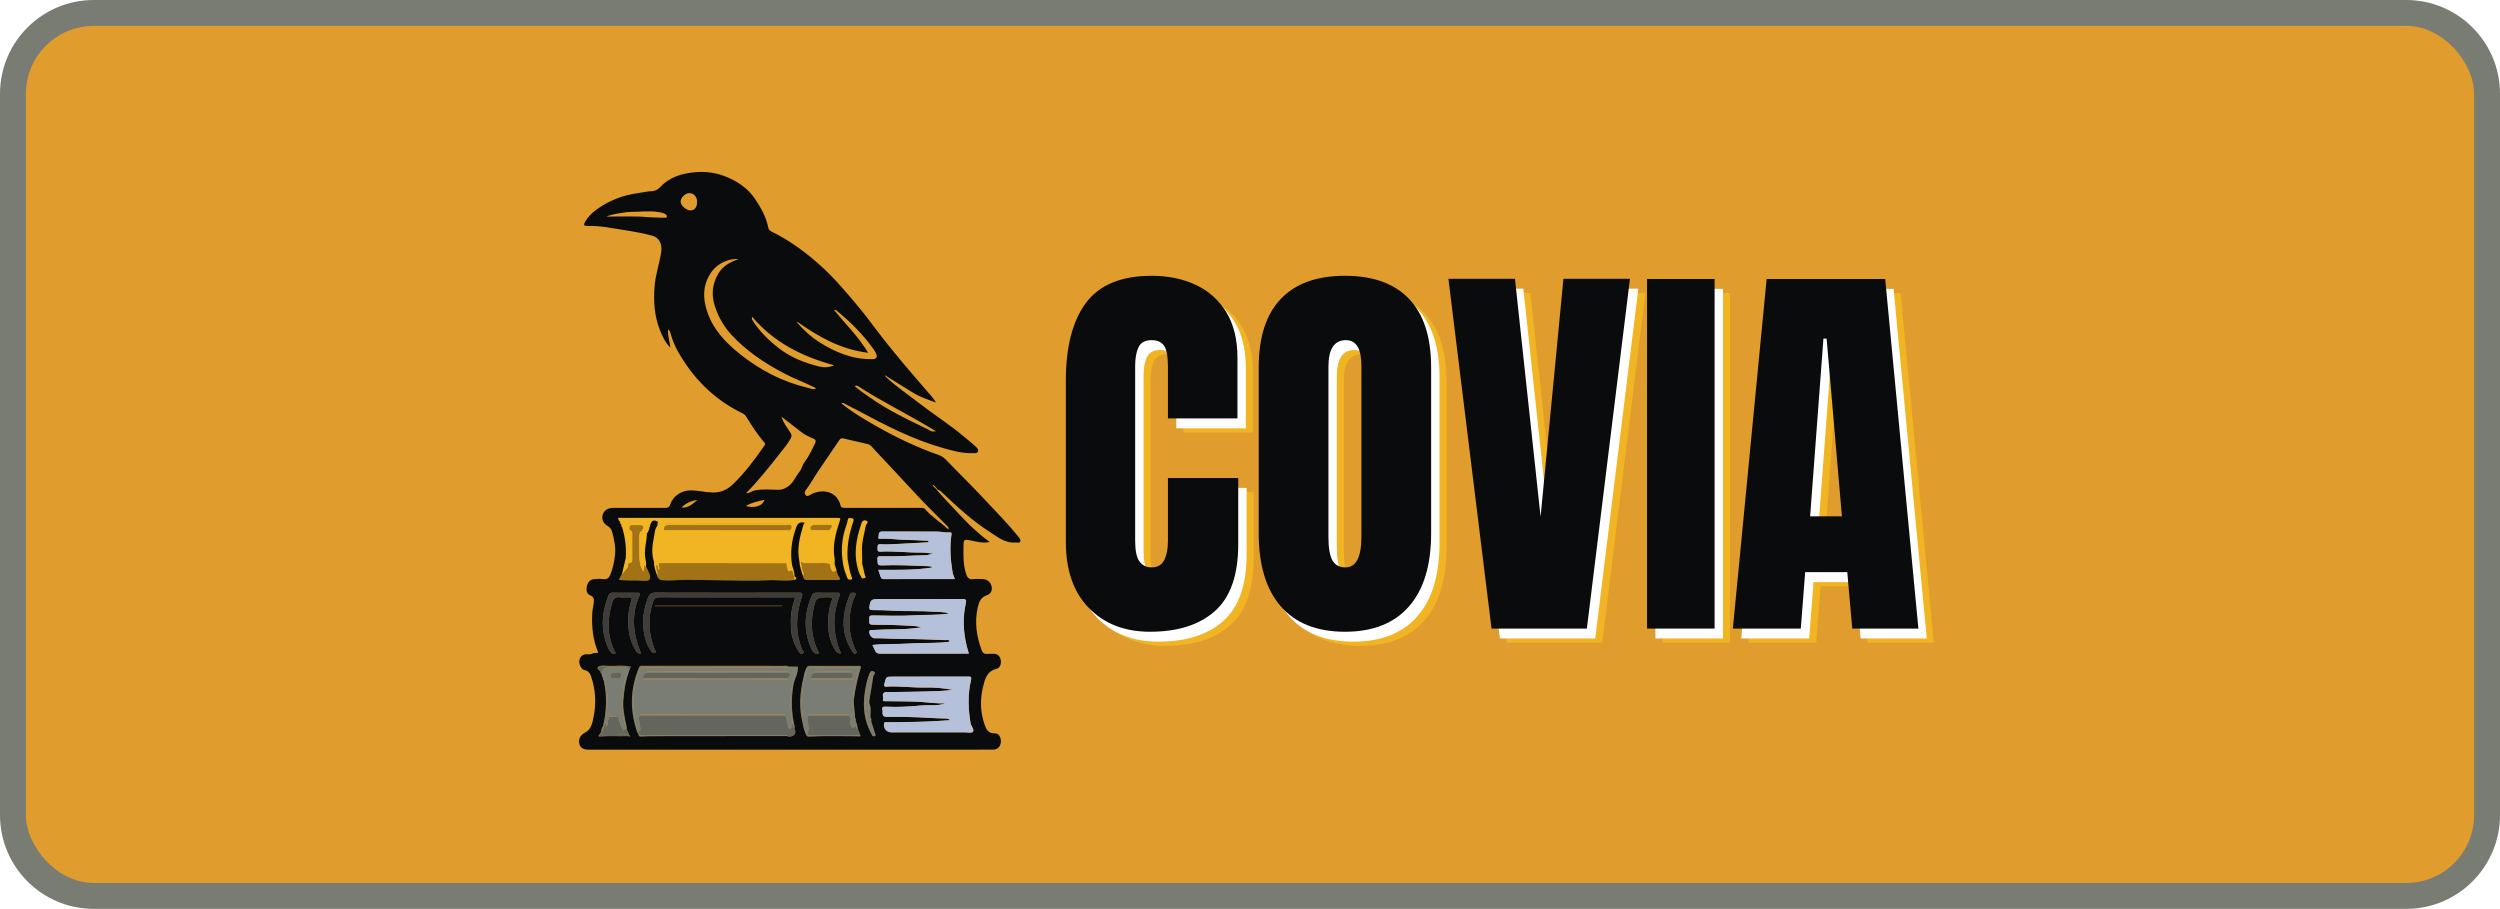 <?xml version="1.0" encoding="UTF-8"?>
<svg id="_圖層_1" data-name="圖層 1" xmlns="http://www.w3.org/2000/svg" xmlns:xlink="http://www.w3.org/1999/xlink" viewBox="0 0 2736.95 995.02">
  <defs>
    <style>
      .cls-1 {
        fill: #fff;
      }

      .cls-2 {
        fill: #e09c2d;
        filter: url(#drop-shadow-1);
      }

      .cls-3 {
        fill: #090b0c;
      }

      .cls-4 {
        fill: #e3322e;
      }

      .cls-4, .cls-5 {
        stroke: #f1b423;
        stroke-miterlimit: 10;
      }

      .cls-5, .cls-6 {
        fill: #f1b423;
      }

      .cls-7 {
        fill: #cb2423;
      }

      .cls-8 {
        fill: #7a7d73;
      }

      .cls-9 {
        fill: #b5c1da;
      }

      .cls-10 {
        fill: #3c3d3c;
      }

      .cls-11 {
        fill: #797c72;
      }

      .cls-12 {
        filter: url(#drop-shadow-2);
      }

      .cls-13 {
        fill: #64665e;
      }

      .cls-14 {
        fill: #a27217;
      }
    </style>
    <filter id="drop-shadow-1" filterUnits="userSpaceOnUse">
      <feOffset dx="0" dy="0"/>
      <feGaussianBlur result="blur" stdDeviation="8.5"/>
      <feFlood flood-color="#040000" flood-opacity=".75"/>
      <feComposite in2="blur" operator="in"/>
      <feComposite in="SourceGraphic"/>
    </filter>
    <filter id="drop-shadow-2" filterUnits="userSpaceOnUse">
      <feOffset dx="7" dy="7"/>
      <feGaussianBlur result="blur-2" stdDeviation="5"/>
      <feFlood flood-color="#040000" flood-opacity=".75"/>
      <feComposite in2="blur-2" operator="in"/>
      <feComposite in="SourceGraphic"/>
    </filter>
  </defs>
  <path class="cls-11" d="m102.67,0h2531.61c56.66,0,102.67,46,102.67,102.67v789.68c0,56.66-46,102.67-102.67,102.67H102.67C46,995.02,0,949.01,0,892.35V102.67C0,46,46,0,102.67,0Z"/>
  <rect class="cls-2" x="28.35" y="28.35" width="2680.26" height="938.32" rx="74.32" ry="74.32"/>
  <g class="cls-12">
    <g>
      <path class="cls-8" d="m692.12,796.83c-1.8-1.69-2.07-4.06-2.77-6.23.9-.76.93-1.81.61-2.75-1.97-5.69-2.32-11.61-3-17.54-1.65-14.29.62-27.95,5.09-41.47,1.34-4.06,3.46-5.14,7.58-5.13,51.74.14,103.49.1,155.23.1q9.85,0,7.42,9.48c-4.42,17.08-4.82,34.27-1.39,51.56-.8.51-.93,1.3-.94,2.16-.03,1.54-.13,3.25-2.07,3.42-2.38.22-1.73-2-2.11-3.24-.67-2.21-1.53-4.48-1.58-6.74-.08-3.54-1.9-3.9-4.8-3.86-10.81.13-21.62.05-32.44.05-39.75,0-79.51.04-119.26-.05-3.98,0-6.51.1-4.86,5.34,1.07,3.4.92,7.19,1.32,10.8l.04-.04c-2.89.28-1.63,2.62-2.05,4.13Zm163.85-61.03c2.95-6.06,2.95-6.08-3.87-6.08-49.61-.01-99.22.04-148.83-.1-4.77-.01-6.93,1.36-6.11,6.24,1.18,1.32,2.77.91,4.21.91,50.68.02,101.35.02,152.03-.03.84,0,2.3.93,2.57-.94Zm-161.59,39.19c0,.16-.01.32-.02.49h157.59c0-.16,0-.32,0-.49h-157.57Zm161.24-46.35c.07-.17.14-.33.21-.5h-154.38c0,.17,0,.33,0,.5h154.17Z"/>
      <path class="cls-6" d="m873.85,565.64s0-.33,0-.33c-2.36-3.44-7.09-3.06-9.03,1.22-6.02,13.24-8.29,27.14-6.11,41.6.16,1.05-.99,3.22,1.45,3.53,1.35,3.99,2.6,8.01,2.87,12.25-.14-.08-.27-.19-.42-.25-2.58-.98.3-8.35-6.02-5.14-.53.27-1.33-1.19-1.52-2.22-.45-2.38-1.48-4.67-1.1-7.18-1.33-1.91-3.34-1.14-5.05-1.14-43.23-.05-86.45-.05-129.68,0-1.72,0-3.71-.74-5.1,1.07-.17,2.67,1.87,5.2.57,7.99-2.33-1.18-.86-4.03-2.77-5.77-1.04,1.93-.18,3.52-.06,5.19.15,2.1,2.44,4.12.39,6.33-1.52-4.78-3.58-9.43-3.23-14.62-.37-13.58.34-27.06,4.04-40.23,0,0-.1.02-.09.02,1.48-.85,1.48-1.84.28-2.94-.13-.27-.18-.55-.15-.84-.19-4.27,3.01-3.12,5.24-3.12,62.47-.04,124.94-.03,187.41-.03.66,0,1.33.03,1.99,0,2.86-.14,3.32.95,2.46,3.65-1.51,4.71-2.82,9.52-3.75,14.38-2.04,10.6-2.97,21.24.28,31.81.67,1.99,1.33,3.98,2,5.96-3.26,3.77-4.78,2.54-6.4-1.63-.72-1.85-.41-3.73-1.24-5.42.68-2.87-1.68-1.73-2.64-1.75-6.32-.13-12.64-.15-18.95-.02-2.23.05-4.69-.9-6.65,1.03-.89.39-3.25-2.67-2.68,1.13.25,1.62.83,3.21.88,4.83.09,2.96,3.44,5.54,1.04,8.77-1.8-5.51-3.7-11-4.02-16.86,1.47-1.34.89-3.11.87-4.69-.19-10.96.7-21.77,4.5-32.16.53-1.46.54-2.91.42-4.4Zm28.94,1.49c.07-.15.19-.29.2-.44.01-.13-.08-.38-.14-.39-6.3-.5-12.59-.51-18.89-.02l.08.85c-1.97,1.88-6.23,3.07-2.02,6.79-.33.24-.66.48-.98.72.09.11.19.31.28.31,5.22.02,10.44.12,15.66-.02,1.28-.03,3.05,1.06,3.89-.98.48-2.31,4.11-3.74,1.92-6.81Zm-182.67,6.8c1.43,1.72,3.4,1.01,5.13,1.01,42.15.04,84.3.03,126.44,0,1.74,0,3.68.68,5.19-.89,2.2-1.18,3.09-3.44,2.4-5.39-.56-1.6-2.98-.77-4.55-.78-42.81-.04-85.62.02-128.43-.11-4.64-.01-7.03,1.17-6.18,6.16Zm2.33-7.68c-.05.16-.11.32-.16.48h136.55c0-.16,0-.32,0-.48h-136.39Z"/>
      <path class="cls-13" d="m694.13,792.74c-.4-3.61-.25-7.4-1.32-10.8-1.65-5.24.88-5.35,4.86-5.34,39.75.09,79.51.05,119.26.05,10.81,0,21.62.07,32.44-.05,2.9-.03,4.73.32,4.8,3.86.05,2.26.91,4.53,1.58,6.74.38,1.24-.26,3.46,2.11,3.24,1.95-.18,2.04-1.88,2.07-3.42.02-.86.14-1.65.94-2.16.03,2.12.31,4.15,1.97,5.7q3.14,7.34-4.19,8.76c-1.31.26-2.6.65-3.69-.52-1.6-1.83-3.74-.99-5.62-.99-49.99-.05-99.98-.04-149.97-.05-2.47,0-5,.35-7.27-1.04,0,0,.03.1.03.11.43-1.5-.84-3.85,2.05-4.13.12.08.24.16.36.24-.13-.07-.26-.13-.39-.2Z"/>
      <path class="cls-8" d="m934.84,797.72c.1.33.08.65-.04.97-.38.12-.76.24-1.14.37-18.37,0-36.75-.67-55.11.37-2.37.13-2.65-1.26-3.34-2.72-2.27-4.78-3.17-9.93-4.12-15.06,1.56-1.74.91-3.82.66-5.71-2.19-16.72-.79-33.04,4.97-48.95.71-1.96,1.48-3.19,3.74-3.18,16.81.03,33.62.03,50.43,0,2.2,0,2.92.54,2.19,2.94-2.53,8.22-5,16.52-5.64,25.13-.67,8.99-1.99,18.1,1.55,26.88,0,0-.05-.11-.05-.11.38,1.35-1.25,3.17.98,4.07,1.45,2.44,1.81,5.18,2.16,7.92-.12.12-.22.27-.36.34-.14.07-.42.11-.46.05-.91-1.37-.82-4.85-3.82-1.49-.71.79-2.21-.18-2.54-1.55-.55-2.23-1.83-4.66-1.38-6.69,1.03-4.64-1.59-4.66-4.68-4.66-11.96,0-23.92-.01-35.88-.01-6.47,0-6.78.44-5.67,6.8.5,2.88,1.71,6.14.86,8.63-1.91,5.57-2.21,5.68,3.89,5.69,17.61.01,35.21-.01,52.82-.03Zm-53.9-62.04c.54.34,1.08.98,1.62.98,14.13.07,28.27.09,42.4.08,1.08,0,2.08-.36,1.1-1.78,1.92-4.36.08-5.38-4.15-5.31-11.62.2-23.25.25-34.86-.02-4.64-.11-6.43,1.65-6.12,6.05Zm41.83,39.82c0-.16,0-.31,0-.47h-44.68c0,.16,0,.31,0,.47h44.68Zm-37.78-47.44c0,.13,0,.26,0,.39h39.62c0-.13,0-.26,0-.39h-39.62Z"/>
      <path class="cls-14" d="m853.96,609.13c-.38,2.51.65,4.8,1.1,7.18.19,1.03.99,2.49,1.52,2.22,6.32-3.21,3.44,4.16,6.02,5.14.15.06.28.16.42.25,0,0-.03-.05-.03-.05.03,1.29.06,2.57.09,3.86-9.79,2.03-19.65-.16-29.54.51-10.56.71-21.27.35-31.9.35-13.12.01-26.28-.58-39.43-.6-9.49-.02-19.01-.43-28.46.17-5.11.32-10.05.5-15.19.07-4.11-.35-5.5-2.12-6.32-5.44,2.05-2.21-.24-4.23-.39-6.33-.12-1.67-.98-3.26.06-5.19,1.91,1.74.44,4.59,2.77,5.77,1.3-2.79-.74-5.32-.57-7.99,13.93-.02,27.87-.06,41.8-.05,32.68.03,65.35.09,98.03.13Z"/>
      <path class="cls-10" d="m863.4,646.95c-27.07,0-53.51,0-79.94,0-22.79,0-45.58.09-68.36-.08-3.96-.03-5.86,1.18-7.16,5.03-5.97,17.61-5.03,34.86,1.74,51.99.46,1.15,2.42,2.65.36,3.76-1.66.89-3.19-.32-4.22-1.77-5.55-7.82-7.73-16.83-8.57-26.14-1.01-11.26,1.29-22.1,5.33-32.61,1.39-3.62,3.32-5.35,7.68-5.34,52.23.18,104.46.13,156.69.05,4.05,0,5.41.11,3.74,5.08-6.34,18.88-7.2,37.94.35,56.88.58,1.46,2.95,3.45.87,4.65-2.17,1.26-3.87-.83-5.03-2.84-4.21-7.27-7.17-15.05-7.77-23.41-.77-10.78-.25-21.54,3.61-31.86.34-.91.42-1.93.72-3.39Z"/>
      <path class="cls-13" d="m934.84,797.72c-17.61.01-35.21.04-52.82.03-6.09,0-5.8-.12-3.89-5.69.85-2.49-.36-5.76-.86-8.63-1.11-6.36-.8-6.8,5.67-6.8,11.96,0,23.92.01,35.88.01,3.09,0,5.71.02,4.68,4.66-.45,2.03.83,4.46,1.38,6.69.33,1.36,1.83,2.33,2.54,1.55,3-3.36,2.91.12,3.82,1.49.04.06.32.02.46-.05.14-.07.24-.22.36-.34.93,2.36,1.85,4.73,2.78,7.09Z"/>
      <path class="cls-10" d="m913.72,708.33c-3.02.22-4.65-1.07-5.97-3.17-4.59-7.3-7.35-15.25-7.79-23.83-.55-10.47-.17-20.91,3.67-30.88,1.11-2.88.25-3.54-2.74-3.58-14.04-.17-14.99.34-17.69,14.86-2.86,15.37-1.49,30.33,5.66,44.49.35.7,1.25,1.46.38,2.12-.55.42-1.59.47-2.35.33-2.96-.54-4.49-2.94-5.56-5.29-8.82-19.39-8.06-38.76.39-58.08,1.06-2.43,2.46-3.53,5.26-3.46,7.48.19,14.96.07,22.44.06,2.15,0,4.17-.15,2.87,3.2-8.15,21.08-7.75,42.02,1.42,63.23Z"/>
      <path class="cls-10" d="m694.72,708.68c-3.94-.02-5.21-2.54-6.49-4.8-4.4-7.76-6.69-16.01-7.3-25.03-.67-9.91.34-19.44,3.37-28.79.86-2.65.06-3.22-2.38-3.14-3.32.1-6.7.39-9.97-.06-5.08-.7-7.37,1.37-8.79,6.15-5.34,17.94-5.73,35.52,2.63,52.73.44.91,2.02,1.88.35,2.84-1.01.59-2.28.13-3.26-.64-2.76-2.15-4.01-5.31-5.23-8.37-7.26-18.26-5.68-36.34,1.35-54.27.86-2.2,2.01-3.52,4.72-3.47,9.15.15,18.3.08,27.45.04,2.16,0,3.14.43,2.06,2.86-9.25,20.7-7.37,41.27.81,61.76.23.58.38,1.19.69,2.19Z"/>
      <path class="cls-14" d="m700.16,612.89c.15.29.32.58.45.88,1.94,4.36,5.43,9.93,3.69,13.26-1.58,3.02-8.6,1.47-12.97,1.45-6.78-.04-13.66.11-20.71-.67,1.17-2.38,2.31-4.68,3.44-6.98.12.12.21.28.36.34.13.06.44.06.46.02,1.13-3.71,6-5.24,5.68-9.85-.06-.88.7-2.05,1.81-2.12,2.92-.16,2.82-2.1,2.81-4.19-.04-9.12-.01-18.25-.03-27.37,0-1.6.31-3.22-1.95-3.98-1.79-.6-1.19-2.5-1.03-3.93.2-1.79,1.63-1.87,2.99-1.88,3.15-.02,6.3,0,9.46-.01,1.53,0,2.56.55,2.67,2.22-.06.63-.13,1.26-.19,1.88l.03-.05c-.97.37-.93,1.25-1.03,2.05l.06-.07c-.35.35-.7.7-1.05,1.05l.03-.05c-1.8,1.4-1.83,3.44-1.84,5.43-.02,7.81.02,15.63.03,23.44-.13,5.27.65,10.27,4.16,14.86,1.54-2.72-.35-5.5,1.57-7.58.07.8.15,1.58,1.12,1.83Z"/>
      <path class="cls-6" d="m699.04,611.07c-1.91,2.08-.03,4.86-1.57,7.58-3.51-4.59-4.29-9.58-4.16-14.86,1.95-9.54-.22-19.34,1.81-28.87,0,0-.03.05-.03.05.35-.35.7-.7,1.05-1.05,0,0-.06.07-.06.07.89-.41,1.03-1.2,1.03-2.05,0,0-.03.05-.03.05.95-.54,1.23-1.14.19-1.88-.11-1.67-1.14-2.23-2.67-2.22-3.15.01-6.3-.01-9.46.01-1.36.01-2.79.09-2.99,1.88-.16,1.43-.76,3.33,1.03,3.93,2.27.76,1.95,2.38,1.95,3.98.02,9.12,0,18.25.03,27.37,0,2.1.11,4.03-2.81,4.19-1.11.06-1.87,1.24-1.81,2.12.32,4.61-4.55,6.14-5.68,9.85-.01.04-.32.04-.46-.02-.14-.06-.24-.22-.36-.34,1.34-5.68,2.69-11.36,4.03-17.04.07.49.08,1,.22,1.47.07.22.39.36.84.73,0-6.78.58-13.44-.18-19.94-.64-5.5-.42-11.59-4.94-16.03,0,0,.07.08.07.08.08-1.17.35-2.4-1.02-3.09l.02.07c.07-1.16.33-2.4-1.07-3.05,0,0,.05.06.05.06-.09-2.33,1.04-3.12,3.33-3.1,9.09.09,18.18.09,27.27,0,2.76-.03,3.43.58,2.35,3.41-1.57,4.1-4.2,7.94-3.82,12.64,0,0,.02-.04.02-.04-.8.47-.92,1.26-1.14,2.08-2.84,10.59-2.39,21.27-1.07,31.99Z"/>
      <path class="cls-14" d="m872.09,623.75c2.4-3.23-.94-5.81-1.04-8.77-.05-1.62-.64-3.21-.88-4.83-.57-3.79,1.79-.73,2.68-1.13,3.5-.01,7-.2,10.48,0,5.92.36,11.91-1.04,17.76.74.83,1.69.52,3.57,1.24,5.42,1.62,4.17,3.14,5.4,6.4,1.63.44,2.95,1.41,5.68,3.14,8.17,1.21,1.74,1.12,3.01-1.59,2.99-11.23-.06-22.47-.09-33.7.01-3.09.03-3.9-1.87-4.49-4.24Z"/>
      <path class="cls-10" d="m926.93,641.89c3.45-.19,3.15,1.53,2.1,3.74-4.06,8.53-5.57,17.75-5.93,26.97-.43,10.83,1.8,21.39,6.31,31.37.62,1.36,2.61,3.12.69,4.35-2.08,1.33-3.18-.98-4.15-2.44-10.55-16.03-11.37-33.32-6.39-51.27.97-3.5,2.45-6.86,3.68-10.29.64-1.79,1.81-2.74,3.69-2.43Z"/>
      <path class="cls-13" d="m679.09,790.65c.33,2.4,2.38,4.22,2.29,6.76-9.17.11-18.34.19-27.51.36-2.3.04-2.77-1.23-2.69-3.11,0,0-.03.07-.03.07,2-1.55,2.04-4.05,2.96-6.12.69-1.77,1.37-3.54,2.06-5.3.35,1.49-.55,3.19,1.19,5.21.67-3.18,1.46-5.78,1.71-8.43.19-2,.41-3.05,2.8-2.47,1.4.34,2.96.23,4.43.08,3.28-.34,4.66.89,5.04,4.33.32,2.87,1.74,5.62,2.78,8.39,1.18,3.15,2.67,1.96,4.13.18l.42.11.43-.05Z"/>
      <path class="cls-8" d="m862.84,790.56c-1.66-1.56-1.94-3.59-1.97-5.7-3.42-17.29-3.03-34.48,1.39-51.56q2.45-9.47-7.42-9.48c-51.74,0-103.49.04-155.23-.1-4.12-.01-6.24,1.07-7.58,5.13-4.47,13.52-6.73,27.18-5.09,41.47.68,5.93,1.04,11.85,3,17.54.32.94.29,1.99-.61,2.75-7.12-23.08-5.95-45.69,3.78-67.83,17.1.03,34.19.11,51.29.1,37.18-.03,74.36-.11,111.54-.17,1.82.03,3.65.07,5.47.09,1.64.02,3.29,0,4.98,0,.83,7.33-3.57,13.12-4.73,19.76-2.67,15.34-2.37,30.44,1.2,45.54.18.78-.02,1.65-.05,2.48Z"/>
      <path class="cls-5" d="m701.22,577.04c-.38-4.7,2.24-8.54,3.82-12.64,1.08-2.83.41-3.43-2.35-3.41-9.09.09-18.18.08-27.27,0-2.3-.02-3.43.77-3.33,3.1-1.82-.65-1.95-2.26-2.44-4.13,2.56,0,4.85,0,7.13,0,77.13,0,154.27,0,231.4,0,5.82,0,5.33-.15,3.61,5.15-4.12,12.74-7.52,25.65-5.06,39.3.38,2.08.02,4.3,0,6.45-3.25-10.57-2.32-21.22-.28-31.81.93-4.86,2.25-9.67,3.75-14.38.86-2.69.4-3.79-2.46-3.65-.66.03-1.33,0-1.99,0-62.47,0-124.94,0-187.41.03-2.22,0-5.43-1.15-5.24,3.12-4.01-2.33-6.54-1.61-8.06,3.15-1.05,3.29-1.43,6.93-3.82,9.73Z"/>
      <path class="cls-6" d="m921.04,605.7c1.37,6.53,2.05,13.22,4.56,19.49.37.91.66,2.09-.78,2.32-1.86.31-3.52.19-4.4-2.07-1.86-4.74-3.55-9.52-4.39-14.57,1.34-1.2,1.08-2.88.79-4.21-1.4-6.28-.56-12.49,0-18.76.67-7.31,2.35-14.36,4.83-21.23.53-1.48.83-3.67,3.82-3.43-.34,1.31-.64,2.38-.9,3.45-3.11,12.66-6.99,25.23-4.69,38.55.12.7.05.71,1.16.46Z"/>
      <path class="cls-8" d="m946.87,782.73c1.4,4.49,2.8,8.97,4.18,13.46.28.92,1.59,1.86-.43,2.65-1.4.55-2.29.21-2.84-.81-1.32-2.43-2.44-4.96-3.64-7.45,1.57-1.89-.17-3.49-.59-5.11-4.67-18.01-3.97-35.75,2.31-53.27.46-1.29.94-2.49,2.8-2.7.09,1.5.17,2.95.25,4.39,0,0,.06-.09.06-.09-1.54,1-1.61,2.71-2.17,4.24-1.91,5.17-2.17,10.66-2.61,15.99-.68,8.26-1.17,16.66,1.79,24.73,0,0-.06-.11-.06-.11.48,1.33-1.15,3.14.95,4.09Z"/>
      <path class="cls-8" d="m928.99,778.75c-3.54-8.78-2.22-17.88-1.55-26.88.64-8.61,3.11-16.91,5.64-25.13.74-2.4.02-2.94-2.19-2.94-16.81.03-33.62.03-50.43,0-2.27,0-3.03,1.23-3.74,3.18-5.76,15.92-7.16,32.24-4.97,48.95.25,1.89.9,3.97-.66,5.71-3.47-15.22-2.26-30.3,1.18-45.36,1.08-4.71,1.57-9.57,4.61-13.59,19.6.05,39.2.1,58.81.15-3.44,11.34-6.11,22.85-7.67,34.61-.96,7.17,1.25,14.17.97,21.29Z"/>
      <path class="cls-6" d="m936.91,609.87c1.01,4.32,2.09,8.62,2.99,12.97.2.97,2.05,2.55-.5,3.05-1.28.25-2.91,1.17-3.53-1.18-.28-1.07-1.12-1.98-1.7-2.97.92-1,.76-2.17.32-3.26-3.65-9.2-2.85-18.85-2.51-28.36.28-7.74,2.33-15.26,5.13-22.51.44-1.14.79-2.79,2.59-2.43,1.58.32.95,1.86,1.24,2.88,0,0,.01-.07.01-.07-.5.63-1.16,1.2-1.47,1.91-4.58,10.49-5.95,30.41-2.88,42.07.12-.83.21-1.47.3-2.1Z"/>
      <path class="cls-8" d="m692.09,796.73c2.27,1.39,4.8,1.04,7.27,1.04,49.99,0,99.98,0,149.97.05,1.88,0,4.02-.84,5.62.99-49.9.05-99.81.09-149.71.16-3.15,0-6.3.3-9.46.39-1.85.05-3.89.24-3.7-2.63Z"/>
      <path class="cls-6" d="m921.04,605.7c-1.11.25-1.04.24-1.16-.46-2.3-13.32,1.58-25.89,4.69-38.55.26-1.07.56-2.13.9-3.45-2.98-.24-3.29,1.95-3.82,3.43-2.48,6.87-4.17,13.91-4.83,21.23-.57,6.27-1.4,12.48,0,18.76.3,1.34.55,3.02-.79,4.21-2.29-13.35-1.82-26.52,2.43-39.47.97-2.95,2.09-5.89,2.58-8.93.53-3.26,2.68-2.41,4.47-2.15,2.63.38,2.25,2,1.56,4.04-4.53,13.4-7.16,27.1-6.03,41.34Z"/>
      <path class="cls-13" d="m855.96,722.69c-37.18.06-74.36.14-111.54.17-17.1.01-34.19-.06-51.29-.1,1.34-1.49,3.11-.84,4.69-.84,50.96-.02,101.91-.01,152.87.03,1.77,0,3.67-.58,5.28.73Z"/>
      <path class="cls-10" d="m709.88,656.1h139.21v.58h-139.21v-.58Z"/>
      <path class="cls-8" d="m948.91,733.89c-.08-1.45-.17-2.9-.25-4.39-1.87.22-2.34,1.41-2.8,2.7-6.28,17.52-6.98,35.26-2.31,53.27.42,1.62,2.16,3.22.59,5.11-6.08-13.91-6.46-28.34-3.88-43.03.91-5.21,2.13-10.33,3.93-15.32.93-2.57,1.9-5.82,5.24-4.21,3.18,1.54.02,3.89-.52,5.87Z"/>
      <path class="cls-6" d="m940.95,568.07c-.28-1.03.34-2.56-1.24-2.88-1.8-.36-2.15,1.28-2.59,2.43-2.81,7.25-4.86,14.77-5.13,22.51-.34,9.51-1.14,19.16,2.51,28.36.43,1.09.6,2.25-.32,3.26-7.49-19.06-4.45-37.71,2.08-56.28,1.22-3.47,4.2-3.21,5.9-2.12,2.09,1.34-.44,3.18-1.2,4.73Z"/>
      <path class="cls-8" d="m679.09,790.65l-.43.05s-.42-.11-.42-.11c-4.14-14.16-5.19-28.6-2.85-43.1,1.08-6.71,1.56-13.81,5.79-19.69l.32.29c-3.53,10.34-5.32,21.08-6.1,31.87-.67,9.18,1.38,18.28,3.39,27.26.25,1.11.21,2.28.31,3.42Z"/>
      <path class="cls-5" d="m860.15,611.66c-2.44-.31-1.29-2.48-1.45-3.53-2.17-14.45.09-28.36,6.11-41.6,1.95-4.28,6.67-4.66,9.03-1.22-4.87-1.37-7.56.47-9.26,5.27-4.74,13.38-6.81,26.97-4.44,41.08Z"/>
      <path class="cls-8" d="m656.16,783.3c-.69,1.77-1.37,3.54-2.06,5.3-.28-.28-.57-.56-.85-.84,3.84-16.53,4.34-33.12.71-49.76l.24-.21c.48.65,1.21,1.24,1.39,1.96,2.4,9.83,3.27,19.78,2.16,29.87-.5,4.56-1.91,9.02-1.59,13.68Z"/>
      <path class="cls-6" d="m936.91,609.87c-.09.64-.18,1.28-.3,2.1-3.07-11.66-1.7-31.58,2.88-42.07.31-.71.97-1.28,1.47-1.91-1.67,9.63-4.9,19.03-4.23,29.02.29,4.27.14,8.56.18,12.85Z"/>
      <path class="cls-8" d="m945.97,778.75c-2.96-8.07-2.47-16.47-1.79-24.73.44-5.33.7-10.81,2.61-15.99.57-1.53.63-3.23,2.17-4.24-1.2,7.62-2.27,15.26-3.69,22.83-.47,2.5-1.07,5.29-.22,7.31,2.1,4.97.59,9.9.91,14.82Z"/>
      <path class="cls-5" d="m873.85,565.64c.12,1.49.11,2.94-.42,4.4-3.8,10.39-4.69,21.2-4.5,32.16.03,1.58.61,3.35-.87,4.69-2.63-12.84.3-25.11,3.88-37.3.41-1.41.7-2.91,1.91-3.95Z"/>
      <path class="cls-13" d="m935.69,722.85c-19.6-.05-39.2-.1-58.81-.15.92-1,2.13-.77,3.27-.77,17.46,0,34.91.02,52.37.06,1.1,0,2.37-.39,3.16.86Z"/>
      <path class="cls-5" d="m713.06,567.92c-3.7,13.18-4.41,26.65-4.04,40.23-2.81-8.48-2.11-17.04-.38-25.56,1.02-5.01.92-10.4,4.42-14.67Z"/>
      <path class="cls-13" d="m683.31,723.81c-.6,1.43-1.21,2.86-1.81,4.29,0,0-.32-.29-.32-.29.34-2.91-.68-4.18-3.87-4.06-5.97.23-11.96.06-17.94.06q-8.39,0-7.16,8l-.28.24c-.91-1.73-1.83-3.46-2.74-5.19-.35-1.36-.7-2.72-1.05-4.08,0,0,.05-.04.05-.04,11.66.02,23.32.03,34.98.05,0,0,.03.03.03.03.04.33.08.67.11,1Z"/>
      <path class="cls-5" d="m674.03,570.01c4.51,4.44,4.3,10.53,4.94,16.03.76,6.5.18,13.16.18,19.94-.44-.37-.77-.51-.84-.73-.14-.47-.15-.98-.22-1.47.72-11.51-.6-22.77-4.06-33.78Z"/>
      <path class="cls-5" d="m699.04,611.07c-1.33-10.72-1.78-21.41,1.07-31.99.22-.82.34-1.61,1.14-2.08-.16,8.13-2.69,16.02-2.14,24.27.26,3.89,1.96,7.66,1.05,11.63-.96-.25-1.05-1.03-1.12-1.83Z"/>
      <path class="cls-13" d="m651.17,794.66c-.07,1.88.39,3.15,2.69,3.11,9.17-.17,18.34-.25,27.51-.36,0,0,.08.13.08.13-.1.44-.2.88-.29,1.31-10.69.42-21.41-.48-32.09.52,0-.59,0-1.19-.01-1.78.6-1.05.72-2.45,2.11-2.93Z"/>
      <path class="cls-13" d="m683.16,722.78c-11.66-.01-23.32-.03-34.98-.05,3.92-1.79,8.07-.82,12.07-.72,7.64.18,15.34-1.14,22.91.77Z"/>
      <path class="cls-8" d="m653.25,787.77c.28.28.57.56.85.84-.92,2.07-.96,4.57-2.96,6.12-.12-2.57.74-4.84,2.11-6.96Z"/>
      <path class="cls-5" d="m863.09,627.73c-.03-1.29-.06-2.57-.09-3.86.93,1.26,3.77,2.48.09,3.86Z"/>
      <path class="cls-13" d="m648.13,722.78c.35,1.36.7,2.72,1.05,4.08-1.67-1.02-2.94-2.14-1.05-4.08Z"/>
      <path class="cls-8" d="m929.91,782.72c-2.23-.9-.6-2.73-.98-4.07,1.66,1.04.69,2.71.98,4.07Z"/>
      <path class="cls-8" d="m946.87,782.73c-2.1-.95-.47-2.77-.95-4.09,1.63,1.06.71,2.71.95,4.09Z"/>
      <path class="cls-13" d="m681.16,798.85c.1-.44.19-.88.29-1.31.82.22,1.65.61,1.15,1.57-.35.67-1.06.44-1.44-.25Z"/>
      <path class="cls-8" d="m652.99,734.98c-1.08-.71-.71-1.96-1.08-2.94,0,0,.28-.24.28-.24,1.25.69,1.01,1.88,1,2.99l-.21.18Z"/>
      <path class="cls-8" d="m653.96,738.01c-1.06-.78-.69-2.01-.96-3.03,0,0,.21-.18.21-.18,1.26.69.99,1.89.99,3l-.24.21Z"/>
      <path class="cls-6" d="m672.04,564.02c1.4.65,1.13,1.89,1.07,3.05-1.13-.75-1.71-1.68-1.07-3.05Z"/>
      <path class="cls-6" d="m713.25,565c1.2,1.1,1.2,2.09-.28,2.94-.88-1.07.28-1.95.28-2.94Z"/>
      <path class="cls-6" d="m673.34,567.73c1.05.53.84,1.47.78,2.36-.97-.55-.76-1.49-.78-2.36Z"/>
      <path class="cls-13" d="m649.06,797.59c0,.59,0,1.18.01,1.78-1.67-.58-.65-1.18-.01-1.78Z"/>
      <path class="cls-8" d="m933.66,799.06c.38-.12.76-.24,1.14-.37-.14.89-.55.91-1.14.37Z"/>
      <path class="cls-13" d="m683.31,723.81c-.04-.33-.08-.67-.11-1,.8.25.69.6.11,1Z"/>
      <path class="cls-13" d="m697.17,735.86c-.82-4.88,1.34-6.26,6.11-6.24,49.61.15,99.22.09,148.83.1,6.82,0,6.82.02,3.87,6.08-52.93.02-105.87.04-158.8.05Z"/>
      <path class="cls-8" d="m694.38,775h157.57c0,.16,0,.32,0,.49h-157.59c0-.16.01-.32.02-.49Z"/>
      <path class="cls-8" d="m697.17,735.86c52.93-.02,105.87-.04,158.8-.05-.27,1.86-1.73.93-2.57.94-50.68.05-101.35.05-152.03.03-1.45,0-3.03.4-4.21-.91Z"/>
      <path class="cls-8" d="m855.62,728.65h-154.17c0-.17,0-.33,0-.5h154.38c-.07.17-.14.33-.21.5Z"/>
      <path class="cls-14" d="m720.13,573.94c-.85-4.99,1.55-6.18,6.18-6.16,42.81.13,85.62.07,128.43.11,1.57,0,3.98-.83,4.55.78.69,1.95-.2,4.2-2.4,5.39-45.59-.04-91.17-.08-136.76-.11Z"/>
      <path class="cls-14" d="m882.02,573.91c-4.21-3.72.06-4.91,2.02-6.79,6.25,0,12.5,0,18.75,0,2.2,3.07-1.43,4.49-1.92,6.81-6.28,0-12.57-.02-18.85-.03Z"/>
      <path class="cls-5" d="m853.96,609.13c-32.68-.05-65.35-.1-98.03-.13-13.93-.01-27.87.03-41.8.05,1.39-1.81,3.37-1.07,5.1-1.07,43.23-.04,86.45-.04,129.68,0,1.71,0,3.72-.77,5.05,1.14Z"/>
      <path class="cls-4" d="m722.45,566.26h136.39c0,.16,0,.32,0,.48h-136.55c.05-.16.11-.32.16-.48Z"/>
      <path class="cls-5" d="m720.13,573.94c45.59.04,91.18.08,136.76.11-1.51,1.56-3.45.88-5.19.89-42.15.04-84.3.05-126.44,0-1.73,0-3.7.71-5.13-1.01Z"/>
      <path class="cls-5" d="m901.09,609.76c-5.85-1.78-11.84-.38-17.76-.74-3.48-.21-6.99-.02-10.48,0,1.96-1.93,4.42-.99,6.65-1.03,6.32-.13,12.64-.11,18.95.02.96.02,3.32-1.12,2.64,1.75Z"/>
      <path class="cls-5" d="m882.02,573.91c6.28,0,12.57.02,18.85.03-.85,2.04-2.61.94-3.89.98-5.22.14-10.44.04-15.66.02-.1,0-.19-.2-.28-.31.33-.24.66-.48.98-.72Z"/>
      <path class="cls-5" d="m902.79,567.14c-6.25,0-12.5,0-18.75,0-.03-.28-.05-.56-.08-.85,6.3-.48,12.6-.48,18.89.02.06,0,.15.26.14.39-.02.15-.13.29-.2.44Z"/>
      <path class="cls-7" d="m694.13,792.74c.13.07.26.13.39.2-.12-.08-.24-.16-.36-.24,0,0-.04.04-.04.04Z"/>
      <path class="cls-13" d="m880.94,735.68c-.32-4.4,1.48-6.16,6.12-6.05,11.62.28,23.24.22,34.86.02,4.23-.07,6.07.95,4.15,5.31-.74.82-1.73.92-2.74.91-14.13-.06-28.26-.13-42.39-.19Z"/>
      <path class="cls-8" d="m880.94,735.68c14.13.06,28.26.13,42.39.19,1.01,0,2-.09,2.74-.91.97,1.42-.02,1.78-1.1,1.78-14.13.01-28.27,0-42.4-.08-.54,0-1.08-.64-1.62-.98Z"/>
      <path class="cls-8" d="m922.77,775.5h-44.68c0-.16,0-.31,0-.47h44.68c0,.16,0,.31,0,.47Z"/>
      <path class="cls-8" d="m885,728.06h39.62c0,.13,0,.26,0,.39h-39.62c0-.13,0-.26,0-.39Z"/>
      <path class="cls-5" d="m695.12,574.92c-2.03,9.53.14,19.33-1.81,28.87-.01-7.81-.05-15.63-.03-23.44,0-1.99.03-4.02,1.84-5.43Z"/>
      <path class="cls-6" d="m697.27,570.09c1.04.74.76,1.35-.19,1.88.06-.63.13-1.26.19-1.88Z"/>
      <path class="cls-6" d="m697.12,571.93c0,.86-.15,1.64-1.03,2.05.1-.81.07-1.68,1.03-2.05Z"/>
      <path class="cls-6" d="m696.14,573.91c-.35.35-.7.7-1.05,1.05.35-.35.7-.7,1.05-1.05Z"/>
      <path class="cls-8" d="m654.2,737.79c0-1.11.27-2.31-.99-3,0-1.11.24-2.3-1-2.99q-1.23-7.99,7.16-8c5.98,0,11.97.17,17.94-.06,3.19-.12,4.21,1.15,3.87,4.06-4.22,5.88-4.7,12.98-5.79,19.69-2.34,14.5-1.29,28.94,2.85,43.1-1.46,1.77-2.95,2.97-4.13-.18-1.04-2.77-2.46-5.52-2.78-8.39-.38-3.44-1.76-4.66-5.04-4.33-1.47.15-3.03.27-4.43-.08-2.38-.58-2.61.46-2.8,2.47-.25,2.65-1.04,5.26-1.71,8.43-1.75-2.03-.85-3.72-1.19-5.21-.32-4.66,1.09-9.12,1.59-13.68,1.1-10.09.24-20.04-2.16-29.87-.18-.72-.91-1.31-1.39-1.96Zm12.21-1.95c2.97-.32,6.76,1.18,6.73-3.73-.03-3.73-3.02-2.25-4.79-2.31-2.92-.09-6.96-1.21-6.97,3.72-.01,4.03,3.56,1.39,5.04,2.32Z"/>
      <path class="cls-13" d="m666.4,735.84c-1.48-.93-5.05,1.71-5.04-2.32.01-4.93,4.05-3.81,6.97-3.72,1.77.06,4.77-1.42,4.79,2.31.03,4.91-3.75,3.41-6.73,3.73Z"/>
      <path class="cls-3" d="m651.17,794.66s-.02,0-.03.01c0,.02,0,.04,0,.05l.03-.07Z"/>
      <path class="cls-3" d="m928.99,778.75s0-.05,0-.07c-.02-.01-.03-.03-.05-.04l.05.11Z"/>
      <path class="cls-3" d="m692.09,796.73s0,.05,0,.07c.01.01.02.02.03.03l-.03-.1Z"/>
      <path class="cls-3" d="m672.04,564.02s0,.02-.01.03c.02,0,.04.02.06.03l-.05-.06Z"/>
      <path class="cls-3" d="m674.03,570.01s0,.02,0,.03c.02.02.04.03.07.05l-.07-.08Z"/>
      <path class="cls-3" d="m673.08,567s0,.04,0,.05c0,0,.01,0,.02.01l-.02-.07Z"/>
      <path class="cls-3" d="m701.22,577.04s.01-.02.02-.03c0,0,0-.01,0-.02l-.02.04Z"/>
      <path class="cls-3" d="m940.95,568.07s0,0,0,0c0-.02,0-.04.01-.07v.07Z"/>
      <path class="cls-3" d="m863.02,623.92s0,0,0-.01c0-.01-.02-.02-.03-.03l.03.05Z"/>
      <path class="cls-3" d="m945.97,778.75s0-.05,0-.07c-.02-.01-.04-.03-.06-.04l.06.11Z"/>
      <path class="cls-3" d="m1107.68,580.32c-10.66-13.35-22.72-25.45-34.32-37.93-14.71-15.83-30.15-30.98-45.2-46.48-2.14-2.2-4.6-3.75-7.41-4.74-24.87-8.74-48.5-20.16-71.3-33.31-12.25-7.06-24.44-14.26-35.38-23.41.98-.4,1.77-.48,2.78.06,5.17,2.76,10.45,5.32,15.61,8.08,29.95,16.02,60.06,31.66,92.98,40.91,10.86,3.05,21.71,6.12,33.16,5.6,1.88-.09,4.26.57,5.07-1.98.73-2.28-.98-3.7-2.4-5.08-4.13-4.01-8.76-7.42-13.13-11.14-15.5-13.19-32.79-23.95-48.8-36.46-11.79-9.21-24.29-17.52-35.31-27.71l-1.3-1.44c-.29-.24-.87-.64-.83-.7.39-.69.92-.39,1.43-.11.59.48,1.18.96,1.76,1.44,8.67,5.37,17.41,10.62,25.99,16.13,8.27,5.31,17.44,8.41,26.7,11.66-1.65-2.71-3.48-5.17-5.48-7.47-20.47-23.53-40.9-47.09-59.73-71.99-7.37-9.75-14.76-19.49-22.66-28.85-12.37-14.65-24.72-29.23-39.1-42.04-16.26-14.49-33.58-27.32-53.22-36.84-2.16-1.05-3.19-2.51-3.64-4.84-2.19-11.32-7.96-21.2-14.11-30.55-7.67-11.67-19.07-19.37-31.97-24.63-10.48-4.28-21.46-5.91-32.74-5.03-14.92,1.16-28.77,5-39.47,16.46-2.32,2.48-5.38,4.23-8.8,4.34-5.15.16-10.09,1.39-15.13,2.08-17.01,2.33-32.6,8.39-46.34,18.59-4.72,3.51-9.03,7.89-12,13.22-1.24,2.22-1.64,4.29,1.98,4.18,15.23-.45,30.04,2.91,44.93,5.2,8.81,1.35,17.6,3.11,26.31,5.38,9.43,2.45,11.27,10.93,10.31,17.77-1.73,12.26-6.03,23.94-7.16,36.4-1.55,17.08-.53,33.62,5.82,49.61,2.65,6.68,5.72,13.24,11.32,18.95-.63-6.94-3.21-12.96-2.44-20.14,2.11,1.73,2.29,3.31,2.73,4.84,1.9,6.61,4.4,13.08,7.75,19.03,16.74,29.74,39.82,53.01,70.77,68.02,2.16,1.05,3.58,2.63,4.83,4.68,5.73,9.39,11.77,18.58,18.91,26.99.84.99,1.92,1.59.76,3.27-10.7,15.42-21.8,30.52-35.5,43.45-5.9,5.57-12.97,8.58-21.48,8.4-8.11-.17-15.94-2.32-24.1-2.32-10.26,0-19.26,6.2-22.39,15.42-1.17,3.45-2.85,3.74-5.75,3.73-18.81-.06-37.62-.03-56.43,0-6.12.01-10.74,2.73-11.93,8.38-.99,4.7,1.18,8.87,5.64,11.48,2.51,1.47,4.2,3.7,4.94,6.54,2.15,8.23,4.05,16.42,3.1,25.13-.83,7.58-2.33,14.88-5.29,21.91-1.35,3.2-3.18,4.99-7.03,4.56-3.45-.38-7-.28-10.47.01-4.94.41-7.29,4.06-8.14,8.3-.72,3.6-.15,7.88,3.7,9.39,4.41,1.73,4.41,4.69,3.95,8.23-.5,3.87-1.46,7.71-1.66,11.6-.74,14.76.71,29.23,6.62,42.95-2.18.78-4.17-.09-6.14.92-1.57.81-3.66,1.12-5.44.91-4.72-.54-8.3,1.92-9.15,6.76-.73,4.1,2.39,10.18,5.79,10.59,4.53.55,6.42,4.77,7.27,7.39,4.57,14.07,5.62,28.74,2.64,43.23-1.33,6.49-2.23,14.06-9.56,17.82-5.2,2.67-7.62,7.66-6.04,12.64,1.61,5.08,5.58,6.01,10.59,6.01,135-.09,269.99-.05,404.99-.04,12.48,0,24.97.02,37.45-.05,4.87-.03,8.04-3.35,8.36-8.47.31-5.06-2.39-9.5-6.77-9.33-7.12.28-9.3-4.53-11.08-9.61-4.7-13.4-5.07-27.17-1.8-40.88,2.07-8.68,4.01-17.57,15.12-20.25,3.61-.87,5.31-5.81,4.29-10.01-.98-4.02-3.59-6.63-8.24-6.33-2.15.14-4.35-.19-6.48.07-3.14.38-4.86-.85-5.97-3.76-5.76-15.17-7.99-30.65-4.49-46.71,1.35-6.21,3.3-11.6,10.41-13.87,1.97-.63,4.87-2.91,5.07-6.49.34-6.08-3.94-11.03-10.1-11.06-3.5-.02-7.04-.36-10.47.09-4.33.57-6.09-1.51-7.36-5.17-3.56-10.31-3.23-20.95-3.06-31.6.11-6.58.84-7.01,7.15-5.77,6.79,1.33,13.55,3.48,21.51,1.9-11.42-8.46-21.23-17.52-30.43-27.35-9.27-9.91-18.76-19.59-28.43-30.84.15.13.31.2.5.15-.18-.07-.36-.13-.55-.21-.21-.21-.39-.51-.59-.7-.33-.35-.65-.69-.98-1.04-.29-.12-.5-.33-.63-.62-.42-.5-1.67-.72-1.14-1.49.51-.75,1.33-.29,1.69.57l1.05.94c.3.37.59.74.89,1.11.47.31,1.39.57.57,1.27-.11.1-.21.14-.31.17,3.7,1.38,3.79,1.47,5.64,3.22,16.78,15.87,33.74,31.59,53.28,44.06,8.41,5.37,16.47,12.18,27.54,11.28,1.91-.16,4.67.95,5.46-1.14.66-1.75-.97-3.79-2.34-5.49Zm-384.71-349.8c-.55,1.47-2.01.66-3.06.76-.5.05-1,.08-1.5.12l-17.37-.73c-3.25-.29-6.51-.56-9.77-.61-11.44-.19-22.87-.11-34.38.09,6.93-3.05,14.4-3.59,21.73-4.85.16,0,.33.02.49.02.55-.07,1.15-.13,1.78-.19,1.1-.09,2.11-.14,2.94-.15,1.24-.1,2.95-.16,4.84-.16.02,0,.03,0,.05,0,1.04-.05,2.28-.09,3.61-.09.99-.1,1.78-.14,2.23-.11.33-.03.66-.05,1.02-.07.8-.09,1.69-.14,2.62-.14.73,0,1.43.03,2.08.09.65-.05,1.35-.09,2.08-.09.53,0,1.04.02,1.53.05.49-.03,1-.05,1.53-.05.21,0,.42,0,.63,0,.21,0,.42,0,.63,0,1.18,0,2.28.08,3.24.21.7.07,1.43.16,2.17.29.28.05.56.1.83.15,1.03.04,2.18.19,3.38.44,3.44.73,6.16,2.14,6.52,3.29.3.48.42,1.03.16,1.72Zm25.78-7.13c-4.23.02-10.43-5.42-10.63-9.34-.22-4.39,4.94-9.66,9.44-9.63,5.16.03,8.64,4,8.6,9.8-.04,5.8-2.75,9.15-7.41,9.17Zm268.34,242.57l-.47-.16c.2-.28.4-.56.6-.84-.04.33-.09.66-.13.99Zm.15-1.13v.02c-3.51,1.7-6.38-.87-9-2.13-22.06-10.61-44.2-21.12-64.17-35.51-5.13-3.7-10.58-6.99-15.27-11.52,1.32-.86,2.37-.68,3.34-.05,27.55,17.8,57.15,32.06,85.09,49.19Zm-73.77-85.6c-10.76-17.67-24.79-31.58-37.32-46.67,1.48-.85,2.44.23,3.45,1.06,15.19,12.46,29,26.24,40.26,42.43.84,1.21,1.6,2.5,2.19,3.84,1.81,4.1.46,6.18-3.84,6.28-21.65.5-40.63-7.44-58.48-18.73-8.28-5.24-15.47-11.85-22.1-19.06-.98-1.06-1.65-2.41-2.47-3.62,23.53,16.72,48.01,30.75,78.31,34.47Zm-127.04-39.47c24.06,28.39,55.11,43.71,89.77,53.12-5.65,2.49-10.86,2.7-16.38,1.35-15.65-3.83-30.53-9.68-43.31-19.39-11.63-8.84-22.22-19.08-30.03-31.74-.49-.8-.4-1.55-.05-3.34Zm-13.67,40.58c-15.03-12.06-28.28-25.78-34.96-44.51-5.83-16.38-5.88-32.12,5.23-46.61,5.58-7.28,17.72-13.8,28.56-12.45-9.68,2.98-17.63,7.84-22.47,16.27-6.25,10.88-7.54,22.45-3.64,34.66,3.84,12.02,9.82,22.66,18.37,31.91,16.29,17.63,35.83,30.67,56.95,41.83,11.06,5.84,22.73,10.14,33.88,15.67.55.27,1.33.16,1.22,1.54-2.8,1.16-5.53-.38-8.13-.99-27.91-6.55-52.77-19.47-75.02-37.31Zm46.45,106.05c3.41-4.33,6.89-8.62,9.49-13.54,1.15-2.17,1.15-3.83-.28-6.1-3.31-5.23-7.53-9.98-9.87-17.54,7.76,5.98,14.53,11.11,21.19,16.37,4.05,3.2,8.61,5.51,13.31,7.37,3,1.19,3.58,2.69,2.35,5.19-3.55,7.27-6.87,14.66-11.86,21.16-2.3,3-2.75,7.06-5.27,10.11-4.69,5.68-6.94,13.24-14.06,17.12-3,1.63-5.54,2.76-9.15,2.68-8.74-.17-17.53-1.1-26.25.79-2.98.65-5.31,3.2-8.92,2.86,14.31-14.74,26.84-30.6,39.33-46.48Zm-19.34,53.87c-2.34,7.66-12.55,9.13-20.3,6.67,6.44-3.89,13.3-5.18,20.3-6.67Zm-73.35.09c-5.04,3.83-9.3,8.96-17.54,8.3,5.38-5.2,11.16-7.47,17.54-8.3Zm-79.76,19.6c77.13,0,154.27,0,231.4,0,5.82,0,5.33-.15,3.61,5.15-4.12,12.74-7.52,25.65-5.06,39.3.38,2.08.02,4.3,0,6.45.67,1.99,1.33,3.98,2,5.96.44,2.96,1.41,5.68,3.14,8.18,1.21,1.74,1.12,3.01-1.59,2.99-11.23-.06-22.47-.09-33.7.01-3.09.03-3.9-1.87-4.49-4.24-1.8-5.51-3.7-11-4.02-16.86-2.63-12.84.3-25.11,3.88-37.3.41-1.41.7-2.91,1.91-3.95v-.33c-4.87-1.37-7.56.47-9.26,5.27-4.74,13.38-6.81,26.97-4.44,41.08,1.35,3.99,2.6,8,2.87,12.24.96,1.25,3.71,2.46.07,3.82-9.79,2.03-19.65-.16-29.54.51-10.56.71-21.27.35-31.9.35-13.12.01-26.28-.58-39.43-.6-9.49-.02-19.01-.43-28.46.17-5.11.32-10.05.5-15.19.07-4.11-.35-5.5-2.12-6.32-5.44-1.52-4.78-3.58-9.43-3.23-14.62-2.81-8.48-2.11-17.04-.38-25.56,1.02-5.01.92-10.4,4.42-14.67l-.1.02c-.88-1.07.28-1.95.28-2.94-.13-.27-.18-.55-.15-.84-4.01-2.33-6.54-1.61-8.06,3.15-1.05,3.28-1.43,6.91-3.8,9.7-.16,8.12-2.69,16.01-2.14,24.25.26,3.89,1.96,7.66,1.05,11.63.15.29.32.58.45.88,1.94,4.36,5.43,9.93,3.69,13.26-1.58,3.02-8.6,1.47-12.97,1.45-6.78-.04-13.66.11-20.71-.67,1.17-2.38,2.31-4.68,3.44-6.98,1.34-5.68,2.69-11.36,4.03-17.04.72-11.5-.6-22.75-4.05-33.75-1.17-.71-.94-1.89-.96-2.99-1.1-.74-1.68-1.66-1.06-3.01-1.75-.66-1.89-2.25-2.38-4.1h7.13Zm224.12,86.92c-14.04-.17-14.99.34-17.69,14.86-2.86,15.37-1.49,30.33,5.66,44.49.35.7,1.25,1.46.38,2.12-.55.42-1.59.47-2.35.33-2.96-.54-4.49-2.94-5.56-5.29-8.82-19.39-8.06-38.76.39-58.08,1.06-2.43,2.46-3.53,5.26-3.46,7.48.19,14.96.07,22.44.06,2.15,0,4.17-.15,2.87,3.2-8.15,21.08-7.75,42.02,1.42,63.23-3.02.22-4.65-1.07-5.97-3.17-4.59-7.3-7.35-15.25-7.79-23.83-.55-10.47-.17-20.91,3.67-30.88,1.11-2.88.25-3.54-2.74-3.58Zm-241.89-1.56c.86-2.2,2.01-3.52,4.72-3.47,9.15.15,18.3.08,27.45.04,2.16,0,3.14.43,2.06,2.86-9.25,20.7-7.37,41.27.81,61.76.23.58.38,1.19.69,2.19-3.94-.02-5.21-2.54-6.49-4.8-4.4-7.76-6.69-16.01-7.3-25.03-.67-9.91.34-19.44,3.37-28.79.86-2.65.06-3.22-2.38-3.14-3.32.1-6.7.39-9.97-.06-5.08-.7-7.37,1.37-8.79,6.15-5.34,17.94-5.73,35.52,2.63,52.73.44.91,2.02,1.88.35,2.84-1.01.59-2.28.13-3.26-.64-2.76-2.15-4.01-5.31-5.23-8.37-7.26-18.26-5.68-36.34,1.35-54.27Zm24.31,78.5c-.6,1.43-1.21,2.86-1.81,4.29-3.53,10.34-5.32,21.08-6.1,31.87-.67,9.18,1.38,18.28,3.39,27.26.25,1.11.21,2.28.31,3.42.33,2.4,2.38,4.22,2.29,6.76l.08.13c.81.22,1.65.62,1.15,1.57-.35.67-1.06.44-1.44-.25-10.69.42-21.41-.48-32.1.52-1.67-.58-.65-1.18-.01-1.78.6-1.04.72-2.43,2.09-2.92-.11-2.55.75-4.81,2.11-6.91,3.84-16.53,4.34-33.12.71-49.76-1.06-.78-.69-2.01-.96-3.03-1.09-.71-.71-1.96-1.08-2.94-.92-1.73-1.83-3.46-2.74-5.18-1.67-1.02-2.94-2.14-1.05-4.08l.05-.04c3.92-1.79,8.07-.82,12.07-.72,7.64.18,15.34-1.14,22.91.77l.03.03c.8.25.69.6.11,1Zm179.58,64.27c.18.78-.02,1.65-.05,2.48q3.14,7.34-4.19,8.76c-1.31.26-2.6.65-3.69-.52-49.9.05-99.81.09-149.71.16-3.15,0-6.3.3-9.46.39-1.83.05-3.85.24-3.7-2.56-1.78-1.68-2.04-4.04-2.74-6.2-7.12-23.08-5.95-45.69,3.78-67.83,1.34-1.49,3.11-.84,4.69-.84,50.96-.02,101.91-.01,152.87.03,1.77,0,3.67-.58,5.28.73,1.82.03,3.65.07,5.47.09,1.64.02,3.29,0,4.98,0,.83,7.33-3.57,13.12-4.73,19.76-2.67,15.34-2.37,30.44,1.2,45.54Zm3.96-82.47c-4.21-7.27-7.17-15.05-7.77-23.41-.77-10.78-.25-21.54,3.61-31.86.34-.91.42-1.93.72-3.39-27.07,0-53.51,0-79.94,0-22.79,0-45.58.09-68.36-.08-3.96-.03-5.86,1.18-7.16,5.03-5.97,17.61-5.03,34.86,1.74,51.99.46,1.15,2.42,2.65.36,3.76-1.66.89-3.19-.32-4.22-1.77-5.55-7.82-7.73-16.83-8.57-26.14-1.01-11.26,1.29-22.1,5.33-32.61,1.39-3.62,3.32-5.35,7.68-5.34,52.23.18,104.46.13,156.69.05,4.05,0,5.41.11,3.74,5.08-6.34,18.88-7.2,37.94.35,56.88.58,1.46,2.95,3.45.87,4.65-2.17,1.26-3.87-.83-5.03-2.84Zm-17.75-48.93h-139.21c0-.19,0-.39,0-.58h139.21c0,.19,0,.39,0,.58Zm79.89,122c1.57,1.04.64,2.68.92,4.04,1.45,2.44,1.81,5.18,2.16,7.92.93,2.36,1.85,4.73,2.78,7.09.1.33.08.65-.04.97-.14.89-.55.91-1.14.37-18.37,0-36.75-.67-55.11.37-2.37.13-2.65-1.26-3.34-2.72-2.27-4.78-3.17-9.93-4.12-15.06-3.47-15.22-2.26-30.3,1.18-45.36,1.08-4.71,1.57-9.57,4.61-13.59.92-1,2.13-.77,3.27-.77,17.46,0,34.91.02,52.37.06,1.1,0,2.37-.39,3.16.86-3.44,11.34-6.11,22.85-7.67,34.61-.95,7.15,1.23,14.12.97,21.22Zm.42-74.7c.62,1.36,2.61,3.12.69,4.35-2.08,1.33-3.18-.98-4.15-2.44-10.55-16.03-11.37-33.32-6.39-51.27.97-3.5,2.45-6.86,3.68-10.29.64-1.79,1.81-2.74,3.69-2.43,3.45-.19,3.15,1.53,2.1,3.74-4.06,8.53-5.57,17.75-5.93,26.97-.43,10.83,1.8,21.39,6.31,31.37Zm-2.33-139.62c-4.53,13.4-7.16,27.1-6.03,41.34,1.37,6.53,2.05,13.22,4.56,19.49.37.91.66,2.09-.78,2.32-1.86.31-3.52.19-4.4-2.07-1.86-4.74-3.55-9.52-4.39-14.57-2.29-13.35-1.82-26.52,2.43-39.47.97-2.95,2.09-5.89,2.58-8.93.53-3.26,2.68-2.41,4.47-2.15,2.63.38,2.25,2,1.56,4.04Zm8.81,60.35c-.28-1.07-1.12-1.98-1.7-2.97-7.49-19.06-4.45-37.71,2.08-56.28,1.22-3.47,4.2-3.21,5.9-2.12,2.09,1.34-.43,3.17-1.2,4.73-1.67,9.61-4.89,18.98-4.22,28.96.29,4.27.14,8.56.18,12.85,1.01,4.32,2.09,8.62,2.99,12.97.2.97,2.05,2.55-.5,3.05-1.28.25-2.91,1.17-3.53-1.18Zm14.74,174.13c-1.4.55-2.29.21-2.84-.81-1.32-2.43-2.44-4.96-3.64-7.45-6.08-13.91-6.46-28.34-3.88-43.03.91-5.21,2.13-10.33,3.93-15.32.93-2.57,1.9-5.82,5.24-4.21,3.18,1.54.02,3.89-.52,5.87l.06-.09c-1.2,7.62-2.27,15.26-3.69,22.83-.47,2.5-1.07,5.29-.22,7.31,2.09,4.95.61,9.85.91,14.75,1.54,1.06.65,2.69.89,4.05,1.4,4.49,2.8,8.97,4.18,13.46.28.92,1.59,1.86-.43,2.65Zm105.41-60.93c-3.66,15.77-3.04,31.72-.28,47.61.03.16.02.34.09.48,1.25,2.75,4.05,6.43,2.3,8.26-1.55,1.61-5.97.53-9.12.53-26.8.02-53.6.02-80.4,0-5.06,0-8.59-4.57-7.74-9.56.32-1.9,1.52-1.43,2.55-1.45,4.16-.06,8.32.02,12.48-.07,13.73-.3,27.49-.25,41.18-1.17,5.24-.35,10.51-.51,16.15-.97-1.28-1.37-2.54-1.8-4.12-1.85-6.59-.21-13.17-.36-19.76-.78-15.05-.96-30.17-1.2-45.25-1.02-6.92.08-4.08-5.24-5-7.89-1.29-3.72,2.48-3.37,4.87-3.25,12.43.59,24.89-.1,37.18-1.32,8.91-.89,18.1.99,26.78-2.41-8.91.43-17.72-.93-26.54-1.51-12.94-.84-25.86-.53-38.78-.82-1.48-.03-3.49.25-2.87-2.1.68-2.6-1.9-6.27,2.28-7.72,1.04-.36,2.31-.05,3.48-.07,18.73-.35,37.48-.43,56.19-1.23,4.71-.2,9.5-.6,14.26-1.28-10.21-2.06-20.57-2.75-30.95-2.57-13.77.25-27.46-1.81-41.23-.97-2.97.18-3.1-.86-2.41-3.49,1.96-7.42,1.81-7.44,9.24-7.44,27.3,0,54.6.01,81.89-.07,3.12,0,4.52-.23,3.51,4.13Zm-9.18-89.04c3.87-.02,4.36,1.18,3.59,4.59-3.54,15.54-2.8,31.05.88,46.47.68,2.83,1.53,5.62,2.38,8.7-32.58,0-64.85-.04-97.12.07-2.77,0-4.37-.95-5.45-3.28-.96-2.05-1.94-4.09-2.95-6.22,13.59-1.55,26.89-.65,40.05-1.59,14.17-1,28.38-.02,42.49-1.75.75-.09,1.71.14,1.99-1.44-1.34-.96-3-.52-4.51-.57-15.4-.47-30.8-1.32-46.2-1.22-10.56.07-21.05-.97-31.59-.8-3.22.05-6.52-4.99-5.45-7.99.5-1.41,1.56-.96,2.42-.99,9.57-.34,19.14-.89,28.71-.88,8.58,0,17.06-.86,25.64-2.07-4.38-1.51-9.07-1.54-13.51-1.81-13.21-.83-26.46-1.08-39.7-1.1-3.93,0-4.03-1.87-3.65-4.5.33-2.26-1.82-5.73,3.44-5.64,15.64.26,31.32.74,46.91-.2,12.28-.74,24.67.08,36.88-1.9-5.52-2.09-11.24-1.51-16.87-1.96-14.57-1.17-29.19-.28-43.73-1.13-7.77-.45-15.51-.69-23.26-.68-3.06,0-3.7-1.13-3.33-3.74,1.06-7.33,2.15-8.25,9.58-8.25,30.79,0,61.57.05,92.36-.11Zm-12.2-69.91c-2.03,13.55-.95,27.01,1.23,40.42.41,2.5,1.58,4.89,2.51,7.62-26.14,0-51.93-.03-77.72.06-2.12,0-2.96-.97-3.53-2.6-.8-2.29-1.52-4.61-2.47-7.51,19.95-.06,39.58.56,59.17-2.6-1.09-1.39-2.87-1.35-4.72-1.43-16.91-.65-33.82-1.6-50.74-.86-5.7.25-4.14-3.19-4.61-6.19-.69-4.45,2.15-3.84,4.81-3.78,16.1.38,32.17-.84,48.25-1.2,2.77-.06,5.35-1.48,8.21-1.69-4.4-.42-8.81-1.24-13.21-1.18-14.92.19-29.79-1.88-44.7-1.01-3.21.19-3.53-1.25-3.32-3.78.19-2.26-.55-4.71,3.37-4.35,3.96.37,7.99.23,11.97.04,13.17-.62,26.33-1.35,39.49-2.07.38-.02.73-.42,1.34-.8-.53-.45-.84-.95-1.17-.97-8.76-.4-17.52-.91-26.28-1.07-8.26-.15-16.46-1.63-24.76-1.1-1.26.08-3.43.77-2.88-1.89.45-2.16-.4-5.1,2.74-5.93,1.25-.33,2.65-.11,3.98-.11,19.31,0,38.61-.06,57.92.09,4.41.03,8.78,1.32,13.26.89,2.54-.25,2.08,1.61,1.88,2.99Zm-4.57-10c.75.75,2.01,1.35,1.11,3.68-8.36-7.94-18.03-13.68-25.35-22.16-1.44-1.67-3.17-1.44-4.96-1.44-27.61-.01-55.22-.05-82.83,0-2.55,0-4.33-.22-5.04-3.21-3.19-13.35-17.49-18.64-31.37-11.97-.44.21-.8.63-1.25.8-1.73.63-3.37,2.52-5.32.41-1.91-2.06-.9-4.27.31-5.83,4.88-6.28,8.57-13.32,13-19.87,7.83-11.59,15.78-23.08,23.58-34.69,1.19-1.77,2.34-2.16,4.37-1.67,8.87,2.14,17.78,4.07,26.66,6.17,3.49.83,5.29,3.91,7.52,6.28,13.38,14.22,26.74,28.47,39.98,42.83,12.83,13.92,26.2,27.31,39.6,40.67Z"/>
      <g>
        <path class="cls-9" d="m975.79,783.58c-4.16.09-8.32,0-12.48.07-1.03.02-2.23-.45-2.55,1.45-.85,4.99,2.69,9.56,7.74,9.56,26.8.02,53.6.02,80.4,0,3.15,0,7.57,1.08,9.12-.53,1.75-1.83-1.05-5.51-2.3-8.26-.07-.14-.06-.32-.09-.48-2.77-15.89-3.38-31.84.28-47.61,1.01-4.36-.39-4.14-3.51-4.13-27.3.08-54.6.07-81.89.07-7.44,0-7.28.02-9.24,7.44-.7,2.63-.57,3.68,2.41,3.49,13.76-.84,27.46,1.21,41.23.97,10.38-.18,20.74.5,30.95,2.57-4.76.68-9.56,1.08-14.26,1.28-18.71.8-37.46.88-56.19,1.23-1.16.02-2.43-.29-3.48.07-4.18,1.45-1.59,5.12-2.28,7.72-.62,2.35,1.39,2.07,2.87,2.1,12.92.29,25.84-.02,38.78.82,8.82.57,17.64,1.94,26.54,1.51-8.69,3.39-17.87,1.52-26.78,2.41-12.3,1.23-24.75,1.92-37.18,1.32-2.39-.11-6.16-.47-4.87,3.25.92,2.65-1.92,7.97,5,7.89,15.08-.18,30.2.06,45.25,1.02,6.59.42,13.17.57,19.76.78,1.59.05,2.84.48,4.12,1.85-5.64.46-10.91.62-16.15.97-13.69.92-27.45.88-41.18,1.17Z"/>
        <path class="cls-9" d="m954.53,616.82c.95,2.9,1.67,5.22,2.47,7.51.57,1.63,1.42,2.61,3.53,2.6,25.79-.09,51.58-.06,77.72-.06-.92-2.74-2.1-5.12-2.51-7.62-2.18-13.41-3.26-26.87-1.23-40.42.21-1.39.66-3.24-1.88-2.99-4.48.43-8.85-.85-13.26-.89-19.31-.15-38.61-.08-57.92-.09-1.33,0-2.73-.22-3.98.11-3.15.83-2.29,3.77-2.74,5.93-.55,2.67,1.62,1.98,2.88,1.89,8.3-.54,16.49.94,24.76,1.1,8.76.16,17.52.67,26.28,1.07.33.02.65.52,1.17.97-.61.37-.96.77-1.34.8-13.16.72-26.32,1.45-39.49,2.07-3.99.19-8.01.33-11.97-.04-3.92-.36-3.18,2.1-3.37,4.35-.21,2.54.11,3.97,3.32,3.78,14.92-.87,29.78,1.2,44.7,1.01,4.4-.06,8.81.76,13.21,1.18-2.86.21-5.44,1.63-8.21,1.69-16.08.36-32.15,1.59-48.25,1.2-2.66-.06-5.5-.67-4.81,3.78.46,2.99-1.09,6.44,4.61,6.19,16.91-.74,33.83.22,50.74.86,1.84.07,3.63.03,4.72,1.43-19.59,3.16-39.22,2.54-59.17,2.6Z"/>
        <path class="cls-9" d="m956.45,708.57c32.27-.11,64.54-.07,97.12-.07-.85-3.08-1.7-5.87-2.38-8.7-3.69-15.42-4.42-30.93-.88-46.47.77-3.4.29-4.61-3.59-4.59-30.79.16-61.57.11-92.36.11-7.44,0-8.52.92-9.58,8.25-.38,2.61.27,3.74,3.33,3.74,7.75,0,15.5.22,23.26.68,14.54.85,29.15-.03,43.73,1.13,5.63.45,11.35-.13,16.87,1.96-12.21,1.98-24.6,1.16-36.88,1.9-15.59.94-31.27.46-46.91.2-5.26-.09-3.11,3.38-3.44,5.64-.38,2.63-.29,4.49,3.65,4.5,13.24.02,26.49.28,39.7,1.1,4.44.28,9.13.3,13.51,1.81-8.58,1.21-17.06,2.08-25.64,2.07-9.57,0-19.14.53-28.71.88-.86.03-1.92-.42-2.42.99-1.07,3,2.24,8.04,5.45,7.99,10.54-.17,21.04.87,31.59.8,15.4-.1,30.8.75,46.2,1.22,1.51.05,3.17-.39,4.51.57-.28,1.58-1.24,1.35-1.99,1.44-14.11,1.73-28.32.75-42.49,1.75-13.17.93-26.47.04-40.05,1.59,1.01,2.13,1.99,4.17,2.95,6.22,1.08,2.33,2.68,3.29,5.45,3.28Z"/>
      </g>
    </g>
    <g>
      <g>
        <path class="cls-6" d="m1268.94,700.08c-27.69,0-49.98-8.63-66.87-25.88-16.89-17.25-25.34-41.39-25.34-72.42v-176.57c0-37.11,7.36-65.53,22.07-85.25,14.71-19.71,38.67-29.57,71.87-29.57,18.12,0,34.25,3.34,48.39,10,14.13,6.67,25.26,16.64,33.38,29.9,8.12,13.26,12.18,29.97,12.18,50.12v66.11h-76.11v-56.54c0-11.45-1.45-19.17-4.35-23.16-2.9-3.98-7.39-5.98-13.48-5.98-7.11,0-11.89,2.58-14.35,7.72-2.47,5.15-3.7,12-3.7,20.55v191.58c0,10.58,1.56,18.05,4.67,22.4,3.12,4.35,7.57,6.52,13.37,6.52,6.52,0,11.13-2.68,13.81-8.05,2.68-5.36,4.02-12.32,4.02-20.87v-68.94h76.98v72.42c0,33.63-8.48,58.03-25.44,73.18s-40.67,22.72-71.11,22.72Z"/>
        <path class="cls-6" d="m1482.27,700.08c-30.59,0-53.97-9.24-70.13-27.73-16.17-18.48-24.25-45.19-24.25-80.14v-181.79c0-32.76,8.01-57.63,24.03-74.59s39.47-25.44,70.35-25.44,54.33,8.48,70.35,25.44c16.02,16.96,24.03,41.83,24.03,74.59v181.79c0,34.94-8.08,61.65-24.25,80.14-16.17,18.48-39.54,27.73-70.13,27.73Zm.65-70.46c11.6,0,17.39-11.23,17.39-33.7v-186.8c0-18.85-5.65-28.27-16.96-28.27-12.76,0-19.13,9.64-19.13,28.92v186.58c0,11.89,1.45,20.41,4.35,25.55,2.9,5.15,7.68,7.72,14.35,7.72Z"/>
        <path class="cls-6" d="m1642.76,696.6l-47.19-382.95h72.85l28.05,260.52,25.01-260.52h72.85l-47.19,382.95h-104.38Z"/>
        <path class="cls-6" d="m1813.03,696.6v-382.73h73.94v382.73h-73.94Z"/>
        <path class="cls-6" d="m1906.97,696.6l36.97-382.73h129.82l36.32,382.73h-72.41l-5.44-61.76h-46.1l-4.78,61.76h-74.37Zm84.59-122.86h34.79l-16.74-194.63h-3.48l-14.57,194.63Z"/>
      </g>
      <g>
        <path class="cls-1" d="m1261.24,695.46c-27.69,0-49.98-8.63-66.87-25.88-16.89-17.25-25.34-41.39-25.34-72.42v-176.57c0-37.11,7.36-65.53,22.07-85.25,14.71-19.71,38.67-29.57,71.87-29.57,18.12,0,34.25,3.34,48.39,10,14.13,6.67,25.26,16.64,33.38,29.9,8.12,13.26,12.18,29.97,12.18,50.12v66.11h-76.11v-56.54c0-11.45-1.45-19.17-4.35-23.16-2.9-3.98-7.39-5.98-13.48-5.98-7.11,0-11.89,2.58-14.35,7.72-2.47,5.15-3.7,12-3.7,20.55v191.58c0,10.58,1.56,18.05,4.67,22.4,3.12,4.35,7.57,6.52,13.37,6.52,6.52,0,11.13-2.68,13.81-8.05,2.68-5.36,4.02-12.32,4.02-20.87v-68.94h76.98v72.42c0,33.63-8.48,58.03-25.44,73.18s-40.67,22.72-71.11,22.72Z"/>
        <path class="cls-1" d="m1474.56,695.46c-30.59,0-53.97-9.24-70.13-27.73-16.17-18.48-24.25-45.19-24.25-80.14v-181.79c0-32.76,8.01-57.63,24.03-74.59s39.47-25.44,70.35-25.44,54.33,8.48,70.35,25.44c16.02,16.96,24.03,41.83,24.03,74.59v181.79c0,34.94-8.08,61.65-24.25,80.14-16.17,18.48-39.54,27.73-70.13,27.73Zm.65-70.46c11.6,0,17.39-11.23,17.39-33.7v-186.8c0-18.85-5.65-28.27-16.96-28.27-12.76,0-19.13,9.64-19.13,28.92v186.58c0,11.89,1.45,20.41,4.35,25.55,2.9,5.15,7.68,7.72,14.35,7.72Z"/>
        <path class="cls-1" d="m1635.05,691.98l-47.19-382.95h72.85l28.05,260.52,25.01-260.52h72.85l-47.19,382.95h-104.38Z"/>
        <path class="cls-1" d="m1805.32,691.98v-382.73h73.94v382.73h-73.94Z"/>
        <path class="cls-1" d="m1899.26,691.98l36.97-382.73h129.82l36.32,382.73h-72.41l-5.44-61.76h-46.1l-4.78,61.76h-74.37Zm84.59-122.86h34.79l-16.74-194.63h-3.48l-14.57,194.63Z"/>
      </g>
      <g>
        <path class="cls-3" d="m1252.07,684.63c-27.69,0-49.98-8.63-66.87-25.88-16.89-17.25-25.34-41.39-25.34-72.42v-176.57c0-37.11,7.36-65.53,22.07-85.25,14.71-19.71,38.67-29.57,71.87-29.57,18.12,0,34.25,3.34,48.39,10,14.13,6.67,25.26,16.64,33.38,29.9,8.12,13.26,12.18,29.97,12.18,50.12v66.11h-76.11v-56.54c0-11.45-1.45-19.17-4.35-23.16-2.9-3.98-7.39-5.98-13.48-5.98-7.11,0-11.89,2.58-14.35,7.72-2.47,5.15-3.7,12-3.7,20.55v191.58c0,10.58,1.56,18.05,4.67,22.4,3.12,4.35,7.57,6.52,13.37,6.52,6.52,0,11.13-2.68,13.81-8.05,2.68-5.36,4.02-12.32,4.02-20.87v-68.94h76.98v72.42c0,33.63-8.48,58.03-25.44,73.18s-40.67,22.72-71.11,22.72Z"/>
        <path class="cls-3" d="m1465.4,684.63c-30.59,0-53.97-9.24-70.13-27.73-16.17-18.48-24.25-45.19-24.25-80.14v-181.79c0-32.76,8.01-57.63,24.03-74.59s39.47-25.44,70.35-25.44,54.33,8.48,70.35,25.44c16.02,16.96,24.03,41.83,24.03,74.59v181.79c0,34.94-8.08,61.65-24.25,80.14-16.17,18.48-39.54,27.73-70.13,27.73Zm.65-70.46c11.6,0,17.39-11.23,17.39-33.7v-186.8c0-18.85-5.65-28.27-16.96-28.27-12.76,0-19.13,9.64-19.13,28.92v186.58c0,11.89,1.45,20.41,4.35,25.55,2.9,5.15,7.68,7.72,14.35,7.72Z"/>
        <path class="cls-3" d="m1625.89,681.15l-47.19-382.95h72.85l28.05,260.52,25.01-260.52h72.85l-47.19,382.95h-104.38Z"/>
        <path class="cls-3" d="m1796.16,681.15v-382.73h73.94v382.73h-73.94Z"/>
        <path class="cls-3" d="m1890.1,681.15l36.97-382.73h129.82l36.32,382.73h-72.41l-5.44-61.76h-46.1l-4.78,61.76h-74.37Zm84.59-122.86h34.79l-16.74-194.63h-3.48l-14.57,194.63Z"/>
      </g>
    </g>
  </g>
</svg>